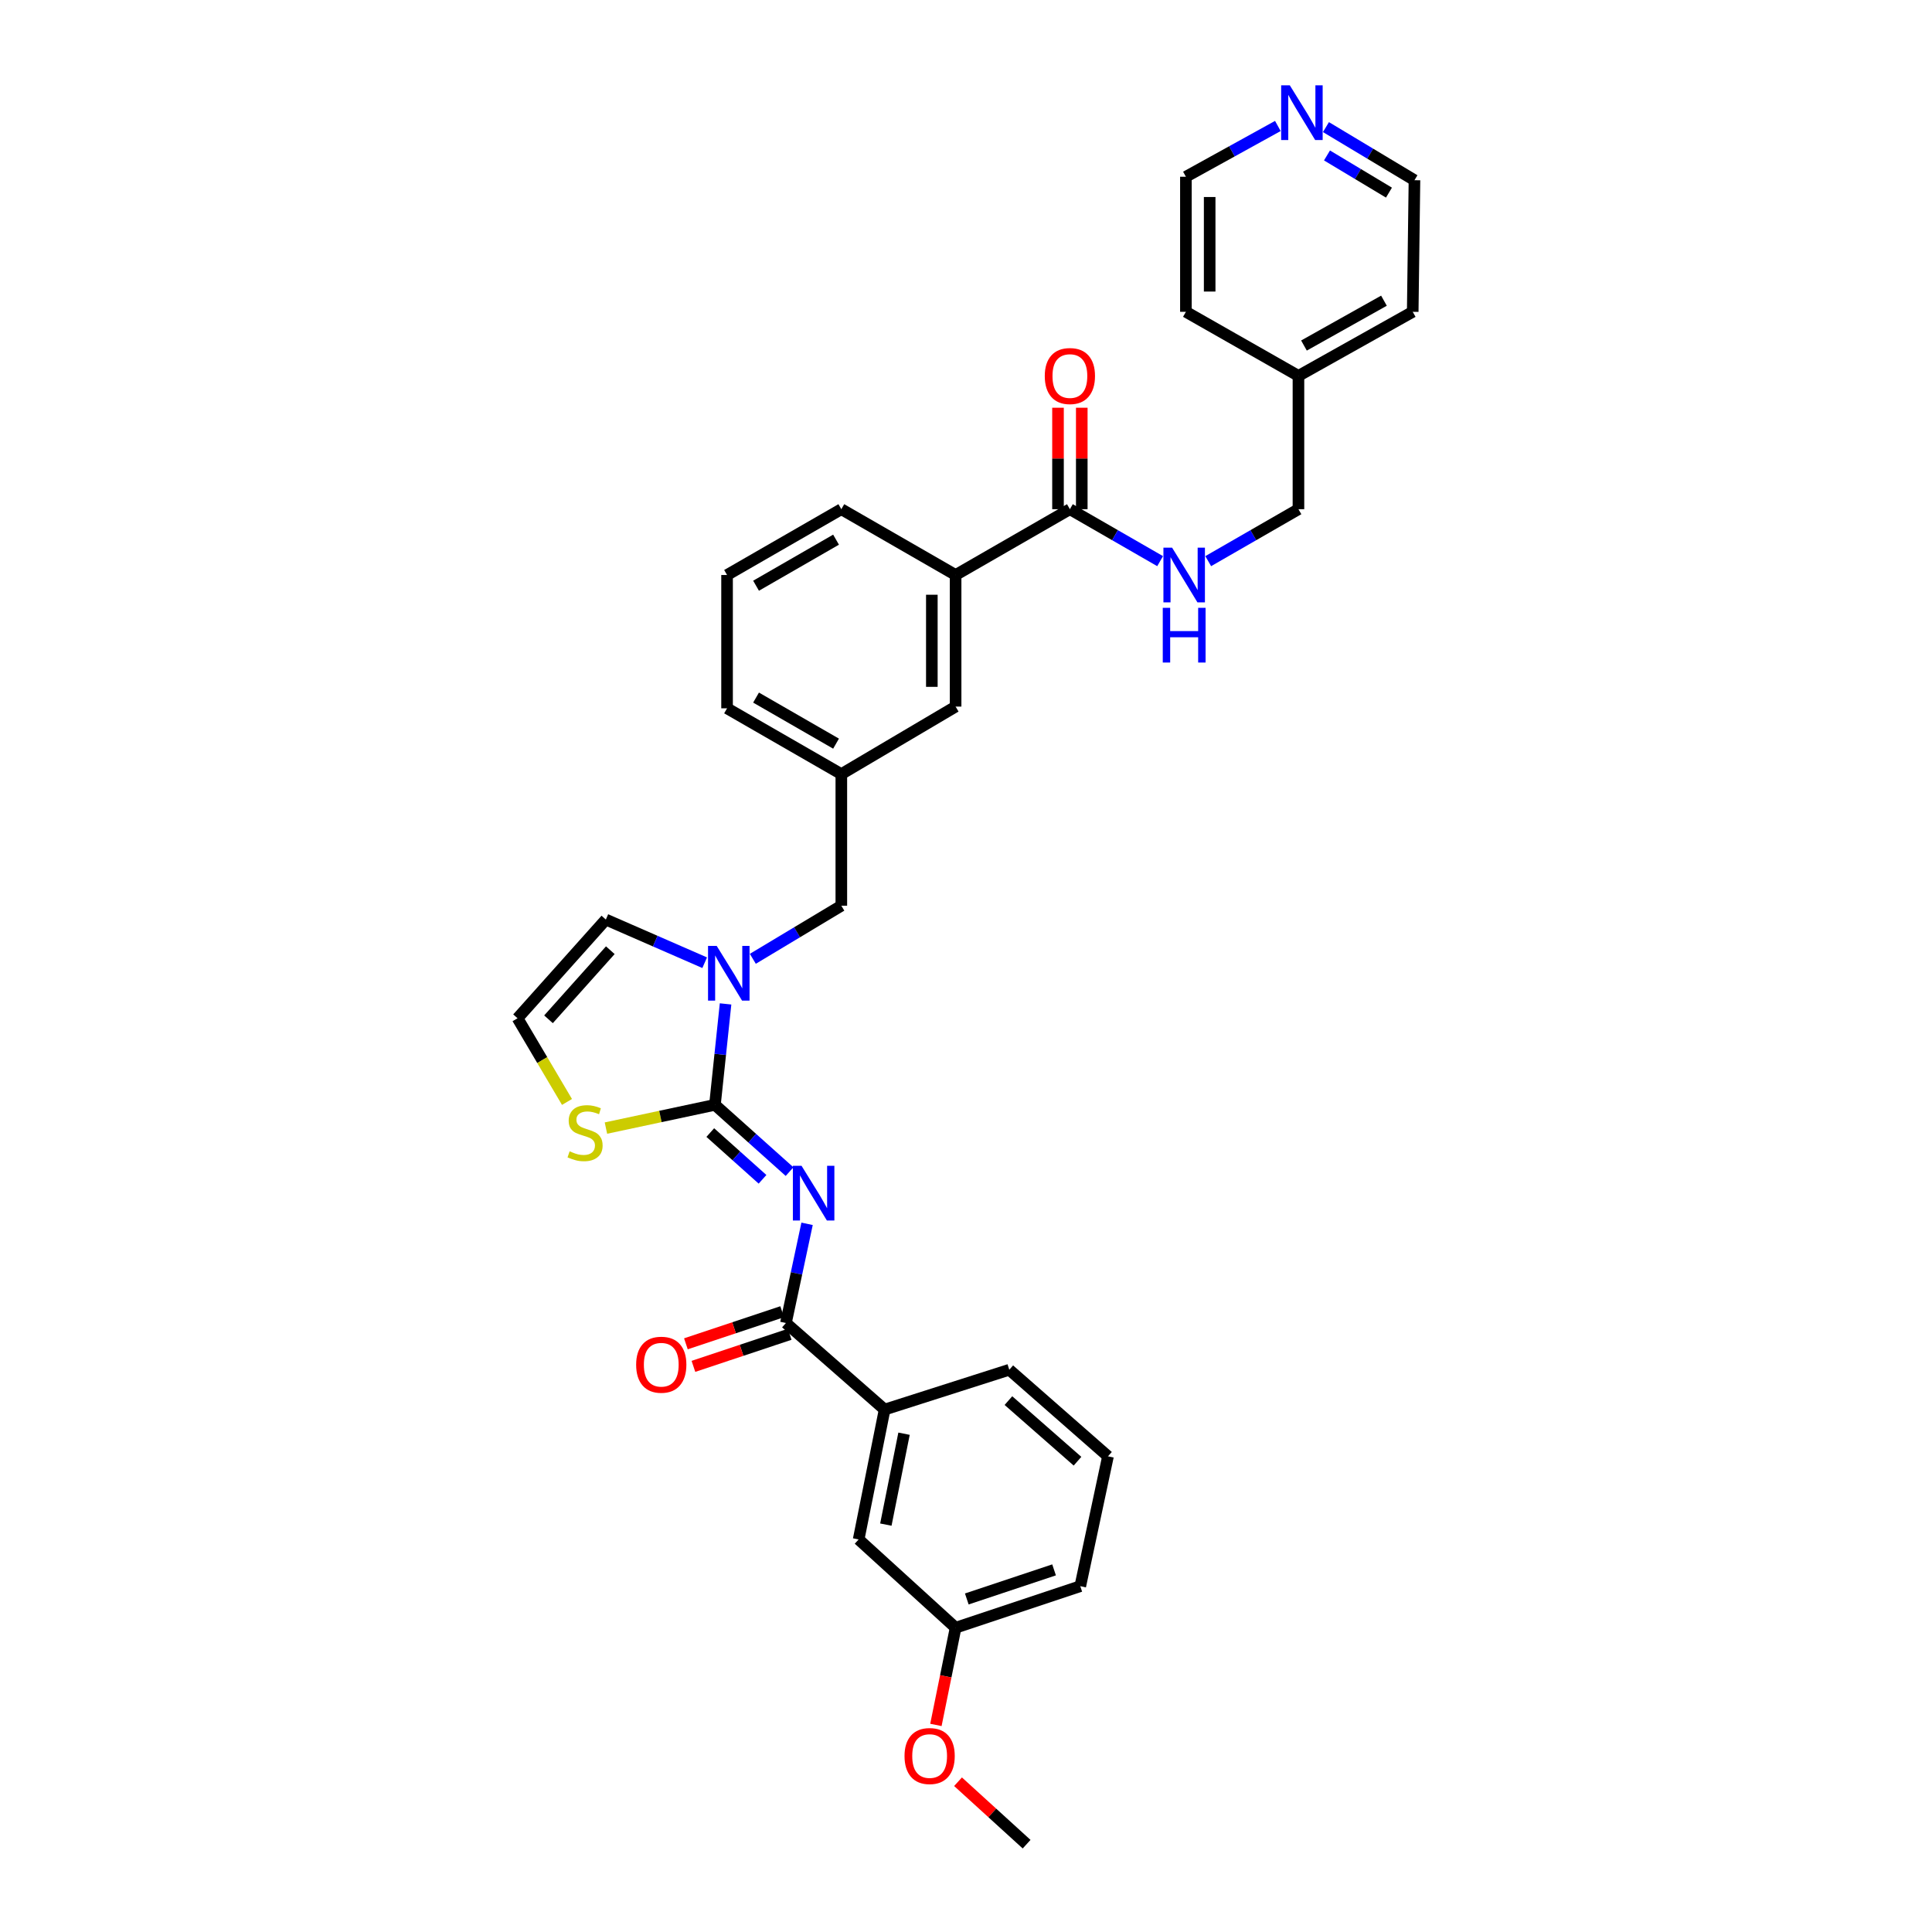 <?xml version='1.0' encoding='iso-8859-1'?>
<svg version='1.1' baseProfile='full'
              xmlns='http://www.w3.org/2000/svg'
                      xmlns:rdkit='http://www.rdkit.org/xml'
                      xmlns:xlink='http://www.w3.org/1999/xlink'
                  xml:space='preserve'
width='1000px' height='1000px' viewBox='0 0 1000 1000'>
<!-- END OF HEADER -->
<rect style='opacity:1.0;fill:#FFFFFF;stroke:none' width='1000' height='1000' x='0' y='0'> </rect>
<path class='bond-0' d='M 686.305,65.787 L 709.214,79.531' style='fill:none;fill-rule:evenodd;stroke:#0000FF;stroke-width:6px;stroke-linecap:butt;stroke-linejoin:miter;stroke-opacity:1' />
<path class='bond-0' d='M 709.214,79.531 L 732.123,93.276' style='fill:none;fill-rule:evenodd;stroke:#000000;stroke-width:6px;stroke-linecap:butt;stroke-linejoin:miter;stroke-opacity:1' />
<path class='bond-0' d='M 686.849,80.46 L 702.885,90.081' style='fill:none;fill-rule:evenodd;stroke:#0000FF;stroke-width:6px;stroke-linecap:butt;stroke-linejoin:miter;stroke-opacity:1' />
<path class='bond-0' d='M 702.885,90.081 L 718.922,99.701' style='fill:none;fill-rule:evenodd;stroke:#000000;stroke-width:6px;stroke-linecap:butt;stroke-linejoin:miter;stroke-opacity:1' />
<path class='bond-1' d='M 661.412,65.203 L 637.616,78.344' style='fill:none;fill-rule:evenodd;stroke:#0000FF;stroke-width:6px;stroke-linecap:butt;stroke-linejoin:miter;stroke-opacity:1' />
<path class='bond-1' d='M 637.616,78.344 L 613.82,91.485' style='fill:none;fill-rule:evenodd;stroke:#000000;stroke-width:6px;stroke-linecap:butt;stroke-linejoin:miter;stroke-opacity:1' />
<path class='bond-2' d='M 553.773,263.561 L 577.126,277.006' style='fill:none;fill-rule:evenodd;stroke:#000000;stroke-width:6px;stroke-linecap:butt;stroke-linejoin:miter;stroke-opacity:1' />
<path class='bond-2' d='M 577.126,277.006 L 600.478,290.451' style='fill:none;fill-rule:evenodd;stroke:#0000FF;stroke-width:6px;stroke-linecap:butt;stroke-linejoin:miter;stroke-opacity:1' />
<path class='bond-3' d='M 559.924,263.561 L 559.924,237.301' style='fill:none;fill-rule:evenodd;stroke:#000000;stroke-width:6px;stroke-linecap:butt;stroke-linejoin:miter;stroke-opacity:1' />
<path class='bond-3' d='M 559.924,237.301 L 559.924,211.04' style='fill:none;fill-rule:evenodd;stroke:#FF0000;stroke-width:6px;stroke-linecap:butt;stroke-linejoin:miter;stroke-opacity:1' />
<path class='bond-3' d='M 547.622,263.561 L 547.622,237.301' style='fill:none;fill-rule:evenodd;stroke:#000000;stroke-width:6px;stroke-linecap:butt;stroke-linejoin:miter;stroke-opacity:1' />
<path class='bond-3' d='M 547.622,237.301 L 547.622,211.04' style='fill:none;fill-rule:evenodd;stroke:#FF0000;stroke-width:6px;stroke-linecap:butt;stroke-linejoin:miter;stroke-opacity:1' />
<path class='bond-4' d='M 553.773,263.561 L 494.621,297.617' style='fill:none;fill-rule:evenodd;stroke:#000000;stroke-width:6px;stroke-linecap:butt;stroke-linejoin:miter;stroke-opacity:1' />
<path class='bond-5' d='M 625.371,290.451 L 648.724,277.006' style='fill:none;fill-rule:evenodd;stroke:#0000FF;stroke-width:6px;stroke-linecap:butt;stroke-linejoin:miter;stroke-opacity:1' />
<path class='bond-5' d='M 648.724,277.006 L 672.076,263.561' style='fill:none;fill-rule:evenodd;stroke:#000000;stroke-width:6px;stroke-linecap:butt;stroke-linejoin:miter;stroke-opacity:1' />
<path class='bond-6' d='M 672.076,194.555 L 613.82,161.394' style='fill:none;fill-rule:evenodd;stroke:#000000;stroke-width:6px;stroke-linecap:butt;stroke-linejoin:miter;stroke-opacity:1' />
<path class='bond-7' d='M 672.076,194.555 L 672.076,263.561' style='fill:none;fill-rule:evenodd;stroke:#000000;stroke-width:6px;stroke-linecap:butt;stroke-linejoin:miter;stroke-opacity:1' />
<path class='bond-8' d='M 672.076,194.555 L 731.221,161.394' style='fill:none;fill-rule:evenodd;stroke:#000000;stroke-width:6px;stroke-linecap:butt;stroke-linejoin:miter;stroke-opacity:1' />
<path class='bond-8' d='M 674.932,178.85 L 716.333,155.638' style='fill:none;fill-rule:evenodd;stroke:#000000;stroke-width:6px;stroke-linecap:butt;stroke-linejoin:miter;stroke-opacity:1' />
<path class='bond-9' d='M 313.585,475.961 L 267.877,527.048' style='fill:none;fill-rule:evenodd;stroke:#000000;stroke-width:6px;stroke-linecap:butt;stroke-linejoin:miter;stroke-opacity:1' />
<path class='bond-9' d='M 315.897,491.826 L 283.901,527.587' style='fill:none;fill-rule:evenodd;stroke:#000000;stroke-width:6px;stroke-linecap:butt;stroke-linejoin:miter;stroke-opacity:1' />
<path class='bond-10' d='M 313.585,475.961 L 339.165,487.131' style='fill:none;fill-rule:evenodd;stroke:#000000;stroke-width:6px;stroke-linecap:butt;stroke-linejoin:miter;stroke-opacity:1' />
<path class='bond-10' d='M 339.165,487.131 L 364.744,498.301' style='fill:none;fill-rule:evenodd;stroke:#0000FF;stroke-width:6px;stroke-linecap:butt;stroke-linejoin:miter;stroke-opacity:1' />
<path class='bond-11' d='M 267.877,527.048 L 280.676,548.705' style='fill:none;fill-rule:evenodd;stroke:#000000;stroke-width:6px;stroke-linecap:butt;stroke-linejoin:miter;stroke-opacity:1' />
<path class='bond-11' d='M 280.676,548.705 L 293.475,570.362' style='fill:none;fill-rule:evenodd;stroke:#CCCC00;stroke-width:6px;stroke-linecap:butt;stroke-linejoin:miter;stroke-opacity:1' />
<path class='bond-12' d='M 313.633,583.896 L 341.842,577.878' style='fill:none;fill-rule:evenodd;stroke:#CCCC00;stroke-width:6px;stroke-linecap:butt;stroke-linejoin:miter;stroke-opacity:1' />
<path class='bond-12' d='M 341.842,577.878 L 370.051,571.861' style='fill:none;fill-rule:evenodd;stroke:#000000;stroke-width:6px;stroke-linecap:butt;stroke-linejoin:miter;stroke-opacity:1' />
<path class='bond-13' d='M 370.051,571.861 L 372.8,545.741' style='fill:none;fill-rule:evenodd;stroke:#000000;stroke-width:6px;stroke-linecap:butt;stroke-linejoin:miter;stroke-opacity:1' />
<path class='bond-13' d='M 372.8,545.741 L 375.55,519.621' style='fill:none;fill-rule:evenodd;stroke:#0000FF;stroke-width:6px;stroke-linecap:butt;stroke-linejoin:miter;stroke-opacity:1' />
<path class='bond-14' d='M 370.051,571.861 L 389.364,589.143' style='fill:none;fill-rule:evenodd;stroke:#000000;stroke-width:6px;stroke-linecap:butt;stroke-linejoin:miter;stroke-opacity:1' />
<path class='bond-14' d='M 389.364,589.143 L 408.678,606.425' style='fill:none;fill-rule:evenodd;stroke:#0000FF;stroke-width:6px;stroke-linecap:butt;stroke-linejoin:miter;stroke-opacity:1' />
<path class='bond-14' d='M 367.642,586.213 L 381.161,598.31' style='fill:none;fill-rule:evenodd;stroke:#000000;stroke-width:6px;stroke-linecap:butt;stroke-linejoin:miter;stroke-opacity:1' />
<path class='bond-14' d='M 381.161,598.31 L 394.68,610.408' style='fill:none;fill-rule:evenodd;stroke:#0000FF;stroke-width:6px;stroke-linecap:butt;stroke-linejoin:miter;stroke-opacity:1' />
<path class='bond-15' d='M 389.659,496.284 L 412.564,482.538' style='fill:none;fill-rule:evenodd;stroke:#0000FF;stroke-width:6px;stroke-linecap:butt;stroke-linejoin:miter;stroke-opacity:1' />
<path class='bond-15' d='M 412.564,482.538 L 435.47,468.791' style='fill:none;fill-rule:evenodd;stroke:#000000;stroke-width:6px;stroke-linecap:butt;stroke-linejoin:miter;stroke-opacity:1' />
<path class='bond-16' d='M 435.47,263.561 L 376.325,297.617' style='fill:none;fill-rule:evenodd;stroke:#000000;stroke-width:6px;stroke-linecap:butt;stroke-linejoin:miter;stroke-opacity:1' />
<path class='bond-16' d='M 432.737,279.331 L 391.335,303.17' style='fill:none;fill-rule:evenodd;stroke:#000000;stroke-width:6px;stroke-linecap:butt;stroke-linejoin:miter;stroke-opacity:1' />
<path class='bond-17' d='M 435.47,263.561 L 494.621,297.617' style='fill:none;fill-rule:evenodd;stroke:#000000;stroke-width:6px;stroke-linecap:butt;stroke-linejoin:miter;stroke-opacity:1' />
<path class='bond-18' d='M 376.325,297.617 L 376.325,366.624' style='fill:none;fill-rule:evenodd;stroke:#000000;stroke-width:6px;stroke-linecap:butt;stroke-linejoin:miter;stroke-opacity:1' />
<path class='bond-19' d='M 417.744,633.447 L 412.268,659.116' style='fill:none;fill-rule:evenodd;stroke:#0000FF;stroke-width:6px;stroke-linecap:butt;stroke-linejoin:miter;stroke-opacity:1' />
<path class='bond-19' d='M 412.268,659.116 L 406.793,684.785' style='fill:none;fill-rule:evenodd;stroke:#000000;stroke-width:6px;stroke-linecap:butt;stroke-linejoin:miter;stroke-opacity:1' />
<path class='bond-20' d='M 404.848,678.95 L 379.936,687.254' style='fill:none;fill-rule:evenodd;stroke:#000000;stroke-width:6px;stroke-linecap:butt;stroke-linejoin:miter;stroke-opacity:1' />
<path class='bond-20' d='M 379.936,687.254 L 355.024,695.558' style='fill:none;fill-rule:evenodd;stroke:#FF0000;stroke-width:6px;stroke-linecap:butt;stroke-linejoin:miter;stroke-opacity:1' />
<path class='bond-20' d='M 408.738,690.621 L 383.826,698.924' style='fill:none;fill-rule:evenodd;stroke:#000000;stroke-width:6px;stroke-linecap:butt;stroke-linejoin:miter;stroke-opacity:1' />
<path class='bond-20' d='M 383.826,698.924 L 358.915,707.228' style='fill:none;fill-rule:evenodd;stroke:#FF0000;stroke-width:6px;stroke-linecap:butt;stroke-linejoin:miter;stroke-opacity:1' />
<path class='bond-21' d='M 406.793,684.785 L 457.88,729.592' style='fill:none;fill-rule:evenodd;stroke:#000000;stroke-width:6px;stroke-linecap:butt;stroke-linejoin:miter;stroke-opacity:1' />
<path class='bond-22' d='M 376.325,366.624 L 435.47,400.68' style='fill:none;fill-rule:evenodd;stroke:#000000;stroke-width:6px;stroke-linecap:butt;stroke-linejoin:miter;stroke-opacity:1' />
<path class='bond-22' d='M 391.335,361.071 L 432.737,384.911' style='fill:none;fill-rule:evenodd;stroke:#000000;stroke-width:6px;stroke-linecap:butt;stroke-linejoin:miter;stroke-opacity:1' />
<path class='bond-23' d='M 435.47,468.791 L 435.47,400.68' style='fill:none;fill-rule:evenodd;stroke:#000000;stroke-width:6px;stroke-linecap:butt;stroke-linejoin:miter;stroke-opacity:1' />
<path class='bond-24' d='M 435.47,400.68 L 494.621,365.729' style='fill:none;fill-rule:evenodd;stroke:#000000;stroke-width:6px;stroke-linecap:butt;stroke-linejoin:miter;stroke-opacity:1' />
<path class='bond-25' d='M 494.621,365.729 L 494.621,297.617' style='fill:none;fill-rule:evenodd;stroke:#000000;stroke-width:6px;stroke-linecap:butt;stroke-linejoin:miter;stroke-opacity:1' />
<path class='bond-25' d='M 482.319,355.512 L 482.319,307.834' style='fill:none;fill-rule:evenodd;stroke:#000000;stroke-width:6px;stroke-linecap:butt;stroke-linejoin:miter;stroke-opacity:1' />
<path class='bond-26' d='M 457.88,729.592 L 444.436,796.808' style='fill:none;fill-rule:evenodd;stroke:#000000;stroke-width:6px;stroke-linecap:butt;stroke-linejoin:miter;stroke-opacity:1' />
<path class='bond-26' d='M 467.926,742.087 L 458.516,789.138' style='fill:none;fill-rule:evenodd;stroke:#000000;stroke-width:6px;stroke-linecap:butt;stroke-linejoin:miter;stroke-opacity:1' />
<path class='bond-27' d='M 457.88,729.592 L 522.403,708.979' style='fill:none;fill-rule:evenodd;stroke:#000000;stroke-width:6px;stroke-linecap:butt;stroke-linejoin:miter;stroke-opacity:1' />
<path class='bond-28' d='M 444.436,796.808 L 494.621,842.516' style='fill:none;fill-rule:evenodd;stroke:#000000;stroke-width:6px;stroke-linecap:butt;stroke-linejoin:miter;stroke-opacity:1' />
<path class='bond-29' d='M 494.621,842.516 L 489.523,867.671' style='fill:none;fill-rule:evenodd;stroke:#000000;stroke-width:6px;stroke-linecap:butt;stroke-linejoin:miter;stroke-opacity:1' />
<path class='bond-29' d='M 489.523,867.671 L 484.424,892.825' style='fill:none;fill-rule:evenodd;stroke:#FF0000;stroke-width:6px;stroke-linecap:butt;stroke-linejoin:miter;stroke-opacity:1' />
<path class='bond-30' d='M 494.621,842.516 L 559.152,821.008' style='fill:none;fill-rule:evenodd;stroke:#000000;stroke-width:6px;stroke-linecap:butt;stroke-linejoin:miter;stroke-opacity:1' />
<path class='bond-30' d='M 500.411,827.619 L 545.582,812.564' style='fill:none;fill-rule:evenodd;stroke:#000000;stroke-width:6px;stroke-linecap:butt;stroke-linejoin:miter;stroke-opacity:1' />
<path class='bond-31' d='M 495.875,922.221 L 513.623,938.383' style='fill:none;fill-rule:evenodd;stroke:#FF0000;stroke-width:6px;stroke-linecap:butt;stroke-linejoin:miter;stroke-opacity:1' />
<path class='bond-31' d='M 513.623,938.383 L 531.37,954.545' style='fill:none;fill-rule:evenodd;stroke:#000000;stroke-width:6px;stroke-linecap:butt;stroke-linejoin:miter;stroke-opacity:1' />
<path class='bond-32' d='M 522.403,708.979 L 573.49,753.792' style='fill:none;fill-rule:evenodd;stroke:#000000;stroke-width:6px;stroke-linecap:butt;stroke-linejoin:miter;stroke-opacity:1' />
<path class='bond-32' d='M 521.954,724.949 L 557.715,756.318' style='fill:none;fill-rule:evenodd;stroke:#000000;stroke-width:6px;stroke-linecap:butt;stroke-linejoin:miter;stroke-opacity:1' />
<path class='bond-33' d='M 573.49,753.792 L 559.152,821.008' style='fill:none;fill-rule:evenodd;stroke:#000000;stroke-width:6px;stroke-linecap:butt;stroke-linejoin:miter;stroke-opacity:1' />
<path class='bond-34' d='M 732.123,93.276 L 731.221,161.394' style='fill:none;fill-rule:evenodd;stroke:#000000;stroke-width:6px;stroke-linecap:butt;stroke-linejoin:miter;stroke-opacity:1' />
<path class='bond-35' d='M 613.82,91.485 L 613.82,161.394' style='fill:none;fill-rule:evenodd;stroke:#000000;stroke-width:6px;stroke-linecap:butt;stroke-linejoin:miter;stroke-opacity:1' />
<path class='bond-35' d='M 626.122,101.972 L 626.122,150.908' style='fill:none;fill-rule:evenodd;stroke:#000000;stroke-width:6px;stroke-linecap:butt;stroke-linejoin:miter;stroke-opacity:1' />
<path  class='atom-0' d='M 667.607 44.165
L 676.887 59.165
Q 677.807 60.645, 679.287 63.325
Q 680.767 66.005, 680.847 66.165
L 680.847 44.165
L 684.607 44.165
L 684.607 72.485
L 680.727 72.485
L 670.767 56.085
Q 669.607 54.165, 668.367 51.965
Q 667.167 49.765, 666.807 49.085
L 666.807 72.485
L 663.127 72.485
L 663.127 44.165
L 667.607 44.165
' fill='#0000FF'/>
<path  class='atom-2' d='M 606.665 283.457
L 615.945 298.457
Q 616.865 299.937, 618.345 302.617
Q 619.825 305.297, 619.905 305.457
L 619.905 283.457
L 623.665 283.457
L 623.665 311.777
L 619.785 311.777
L 609.825 295.377
Q 608.665 293.457, 607.425 291.257
Q 606.225 289.057, 605.865 288.377
L 605.865 311.777
L 602.185 311.777
L 602.185 283.457
L 606.665 283.457
' fill='#0000FF'/>
<path  class='atom-2' d='M 601.845 314.609
L 605.685 314.609
L 605.685 326.649
L 620.165 326.649
L 620.165 314.609
L 624.005 314.609
L 624.005 342.929
L 620.165 342.929
L 620.165 329.849
L 605.685 329.849
L 605.685 342.929
L 601.845 342.929
L 601.845 314.609
' fill='#0000FF'/>
<path  class='atom-3' d='M 540.773 194.635
Q 540.773 187.835, 544.133 184.035
Q 547.493 180.235, 553.773 180.235
Q 560.053 180.235, 563.413 184.035
Q 566.773 187.835, 566.773 194.635
Q 566.773 201.515, 563.373 205.435
Q 559.973 209.315, 553.773 209.315
Q 547.533 209.315, 544.133 205.435
Q 540.773 201.555, 540.773 194.635
M 553.773 206.115
Q 558.093 206.115, 560.413 203.235
Q 562.773 200.315, 562.773 194.635
Q 562.773 189.075, 560.413 186.275
Q 558.093 183.435, 553.773 183.435
Q 549.453 183.435, 547.093 186.235
Q 544.773 189.035, 544.773 194.635
Q 544.773 200.355, 547.093 203.235
Q 549.453 206.115, 553.773 206.115
' fill='#FF0000'/>
<path  class='atom-7' d='M 294.835 595.919
Q 295.155 596.039, 296.475 596.599
Q 297.795 597.159, 299.235 597.519
Q 300.715 597.839, 302.155 597.839
Q 304.835 597.839, 306.395 596.559
Q 307.955 595.239, 307.955 592.959
Q 307.955 591.399, 307.155 590.439
Q 306.395 589.479, 305.195 588.959
Q 303.995 588.439, 301.995 587.839
Q 299.475 587.079, 297.955 586.359
Q 296.475 585.639, 295.395 584.119
Q 294.355 582.599, 294.355 580.039
Q 294.355 576.479, 296.755 574.279
Q 299.195 572.079, 303.995 572.079
Q 307.275 572.079, 310.995 573.639
L 310.075 576.719
Q 306.675 575.319, 304.115 575.319
Q 301.355 575.319, 299.835 576.479
Q 298.315 577.599, 298.355 579.559
Q 298.355 581.079, 299.115 581.999
Q 299.915 582.919, 301.035 583.439
Q 302.195 583.959, 304.115 584.559
Q 306.675 585.359, 308.195 586.159
Q 309.715 586.959, 310.795 588.599
Q 311.915 590.199, 311.915 592.959
Q 311.915 596.879, 309.275 598.999
Q 306.675 601.079, 302.315 601.079
Q 299.795 601.079, 297.875 600.519
Q 295.995 599.999, 293.755 599.079
L 294.835 595.919
' fill='#CCCC00'/>
<path  class='atom-9' d='M 370.96 489.589
L 380.24 504.589
Q 381.16 506.069, 382.64 508.749
Q 384.12 511.429, 384.2 511.589
L 384.2 489.589
L 387.96 489.589
L 387.96 517.909
L 384.08 517.909
L 374.12 501.509
Q 372.96 499.589, 371.72 497.389
Q 370.52 495.189, 370.16 494.509
L 370.16 517.909
L 366.48 517.909
L 366.48 489.589
L 370.96 489.589
' fill='#0000FF'/>
<path  class='atom-12' d='M 414.871 603.409
L 424.151 618.409
Q 425.071 619.889, 426.551 622.569
Q 428.031 625.249, 428.111 625.409
L 428.111 603.409
L 431.871 603.409
L 431.871 631.729
L 427.991 631.729
L 418.031 615.329
Q 416.871 613.409, 415.631 611.209
Q 414.431 609.009, 414.071 608.329
L 414.071 631.729
L 410.391 631.729
L 410.391 603.409
L 414.871 603.409
' fill='#0000FF'/>
<path  class='atom-15' d='M 329.269 706.373
Q 329.269 699.573, 332.629 695.773
Q 335.989 691.973, 342.269 691.973
Q 348.549 691.973, 351.909 695.773
Q 355.269 699.573, 355.269 706.373
Q 355.269 713.253, 351.869 717.173
Q 348.469 721.053, 342.269 721.053
Q 336.029 721.053, 332.629 717.173
Q 329.269 713.293, 329.269 706.373
M 342.269 717.853
Q 346.589 717.853, 348.909 714.973
Q 351.269 712.053, 351.269 706.373
Q 351.269 700.813, 348.909 698.013
Q 346.589 695.173, 342.269 695.173
Q 337.949 695.173, 335.589 697.973
Q 333.269 700.773, 333.269 706.373
Q 333.269 712.093, 335.589 714.973
Q 337.949 717.853, 342.269 717.853
' fill='#FF0000'/>
<path  class='atom-23' d='M 468.178 908.917
Q 468.178 902.117, 471.538 898.317
Q 474.898 894.517, 481.178 894.517
Q 487.458 894.517, 490.818 898.317
Q 494.178 902.117, 494.178 908.917
Q 494.178 915.797, 490.778 919.717
Q 487.378 923.597, 481.178 923.597
Q 474.938 923.597, 471.538 919.717
Q 468.178 915.837, 468.178 908.917
M 481.178 920.397
Q 485.498 920.397, 487.818 917.517
Q 490.178 914.597, 490.178 908.917
Q 490.178 903.357, 487.818 900.557
Q 485.498 897.717, 481.178 897.717
Q 476.858 897.717, 474.498 900.517
Q 472.178 903.317, 472.178 908.917
Q 472.178 914.637, 474.498 917.517
Q 476.858 920.397, 481.178 920.397
' fill='#FF0000'/>
</svg>
